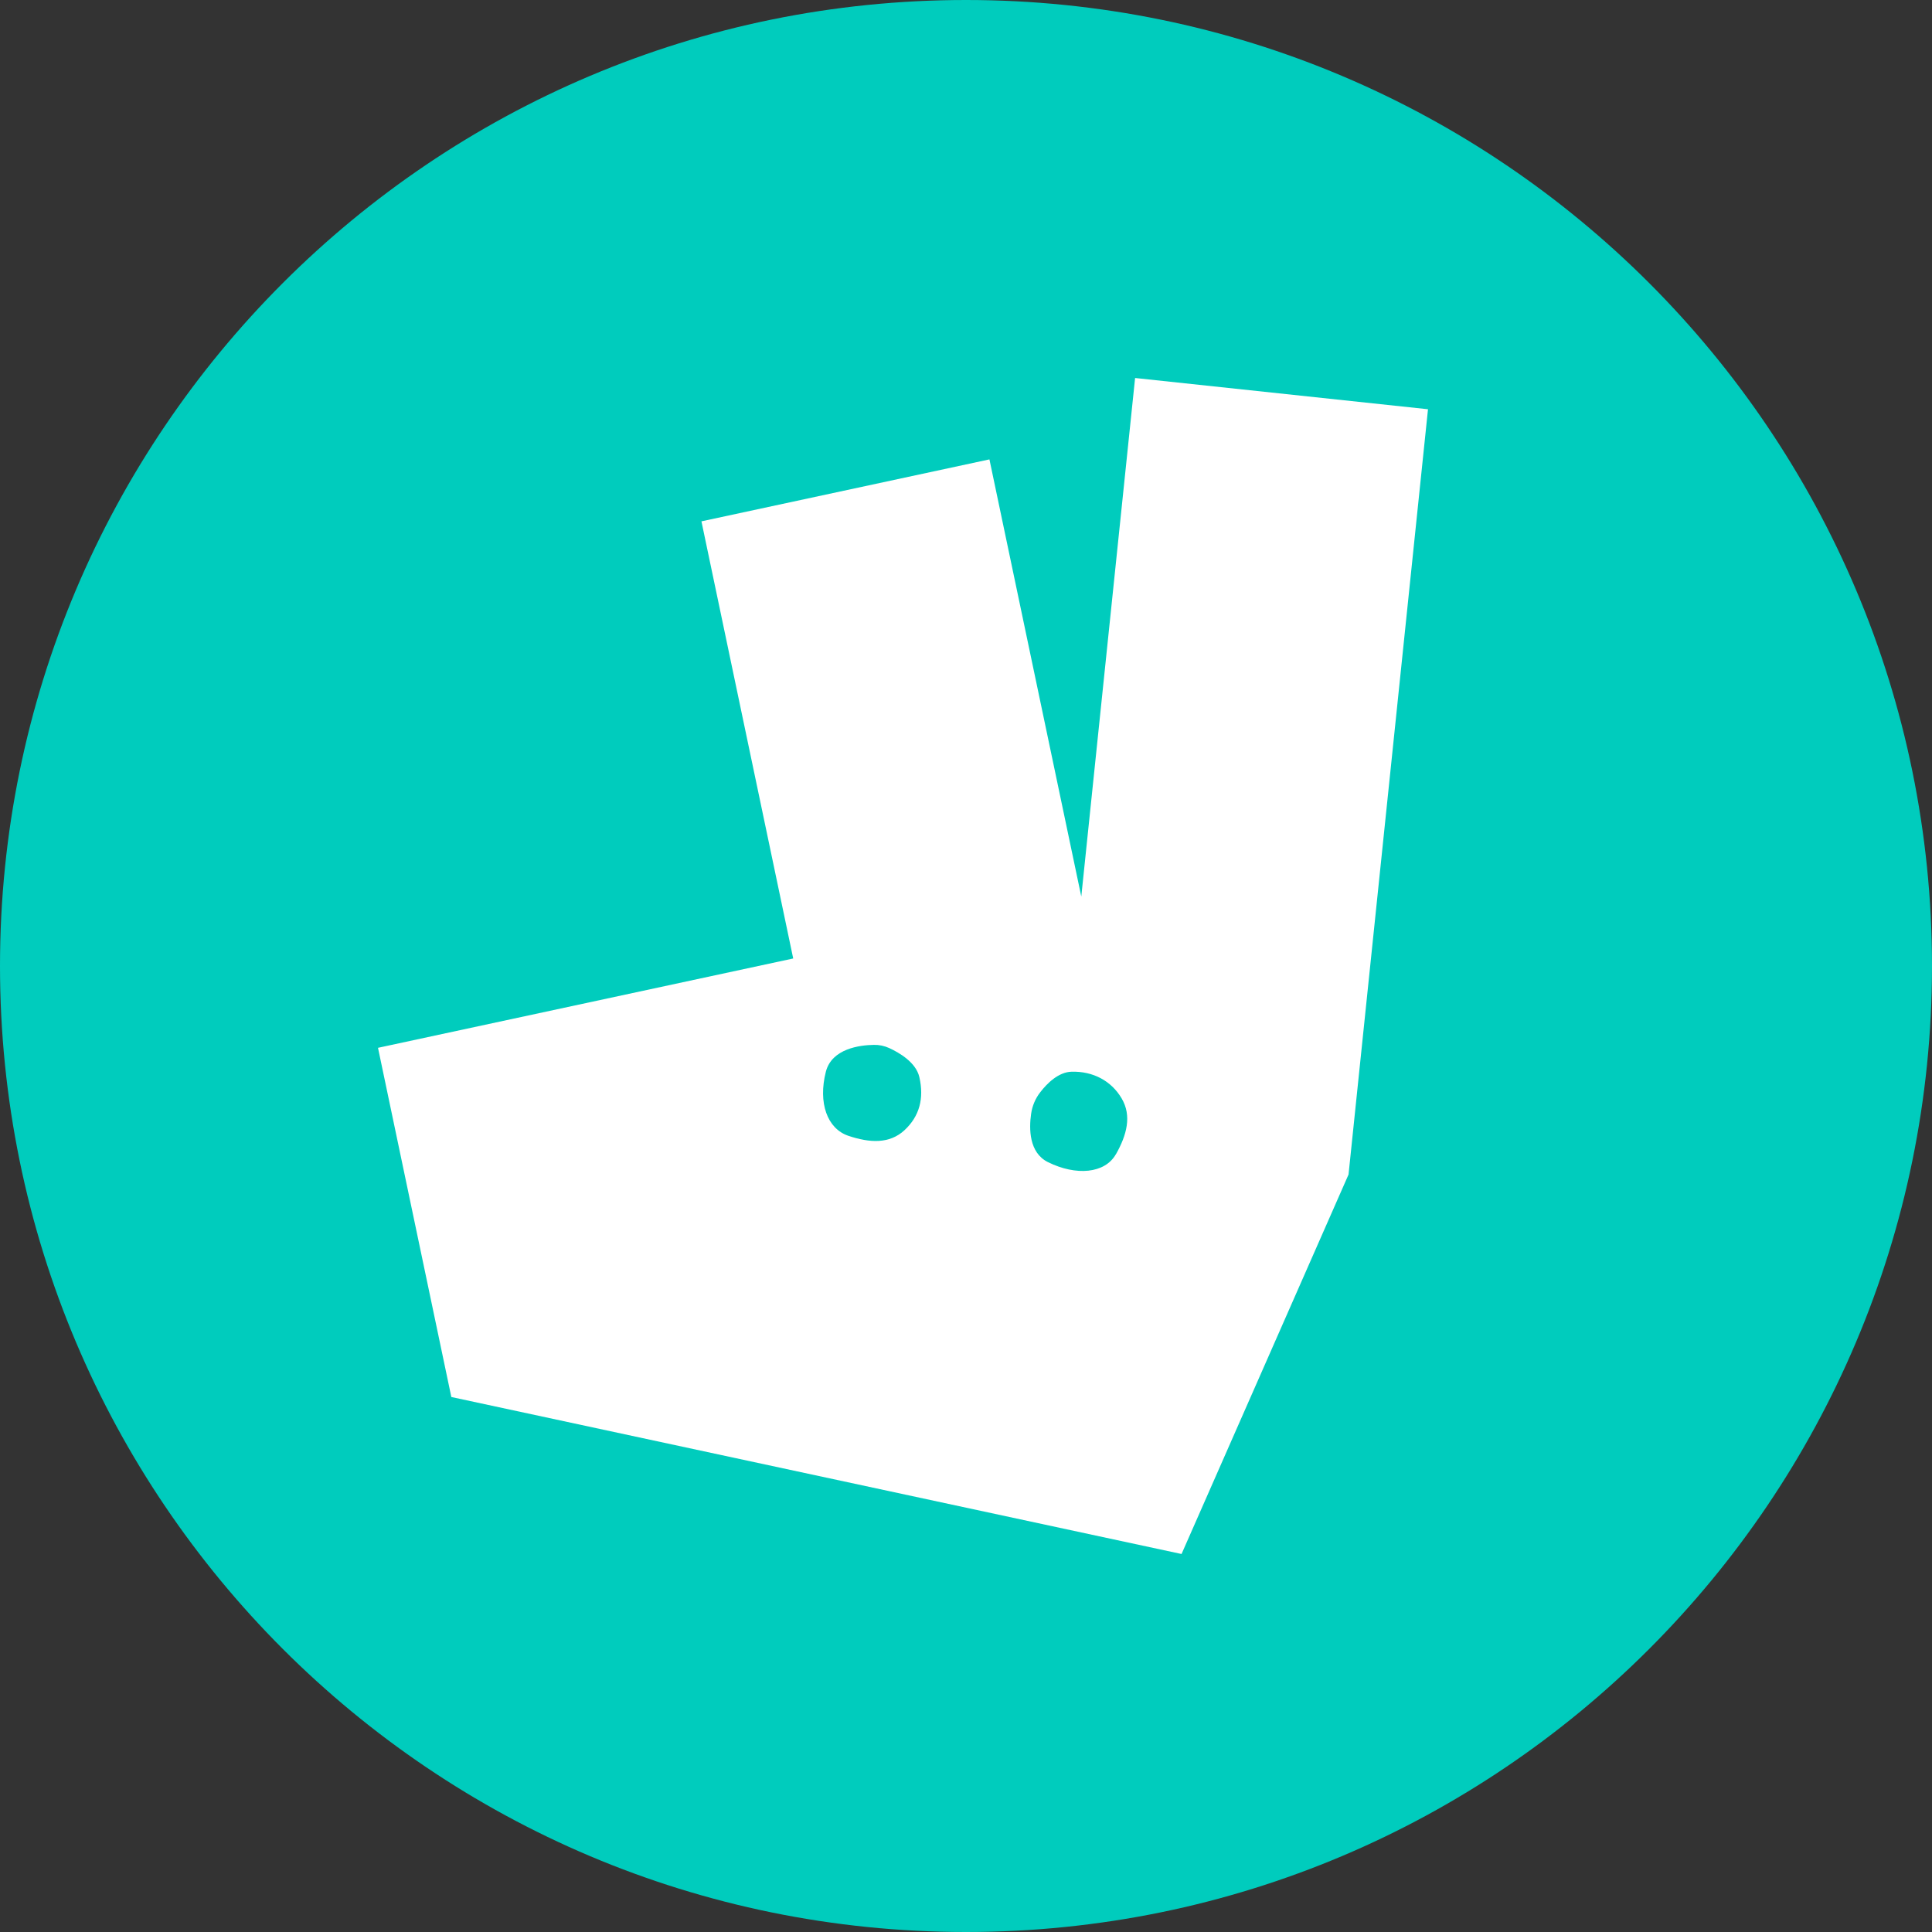 <svg width="46" height="46" viewBox="0 0 46 46" fill="none" xmlns="http://www.w3.org/2000/svg">
<rect x="0" y="0" width="46" height="46" fill="#333333" stroke="none"/>
<path d="M46 23C46 35.703 35.703 46 23 46C10.297 46 0 35.703 0 23C0 10.297 10.297 0 23 0C35.703 0 46 10.297 46 23Z" fill="#00CCBD"/>
<g clip-path="url(#clip0_514_15743)">
<path d="M27.026 9L25.745 21.347L23.558 10.938L16.701 12.413L18.886 22.821L9 24.948L10.746 33.262L28.132 37L32.108 27.965L34 9.744L27.026 9ZM21.535 26.91C21.176 27.242 20.703 27.212 20.199 27.043C19.696 26.873 19.475 26.26 19.663 25.518C19.805 24.966 20.472 24.883 20.806 24.878C20.932 24.875 21.057 24.901 21.172 24.954C21.408 25.062 21.808 25.293 21.889 25.644C22.006 26.152 21.893 26.578 21.535 26.91ZM26.569 27.484H26.567C26.306 27.942 25.622 28.002 24.95 27.669C24.498 27.444 24.5 26.872 24.55 26.523C24.576 26.333 24.652 26.153 24.77 26.003C24.931 25.794 25.202 25.525 25.514 25.517C26.022 25.503 26.459 25.733 26.705 26.151C26.952 26.568 26.828 27.025 26.569 27.484Z" fill="white"/>
</g>
<defs>
<clipPath id="clip0_514_15743">
<rect width="25" height="28" fill="white" transform="translate(9 9)"/>
</clipPath>
</defs>
</svg>
